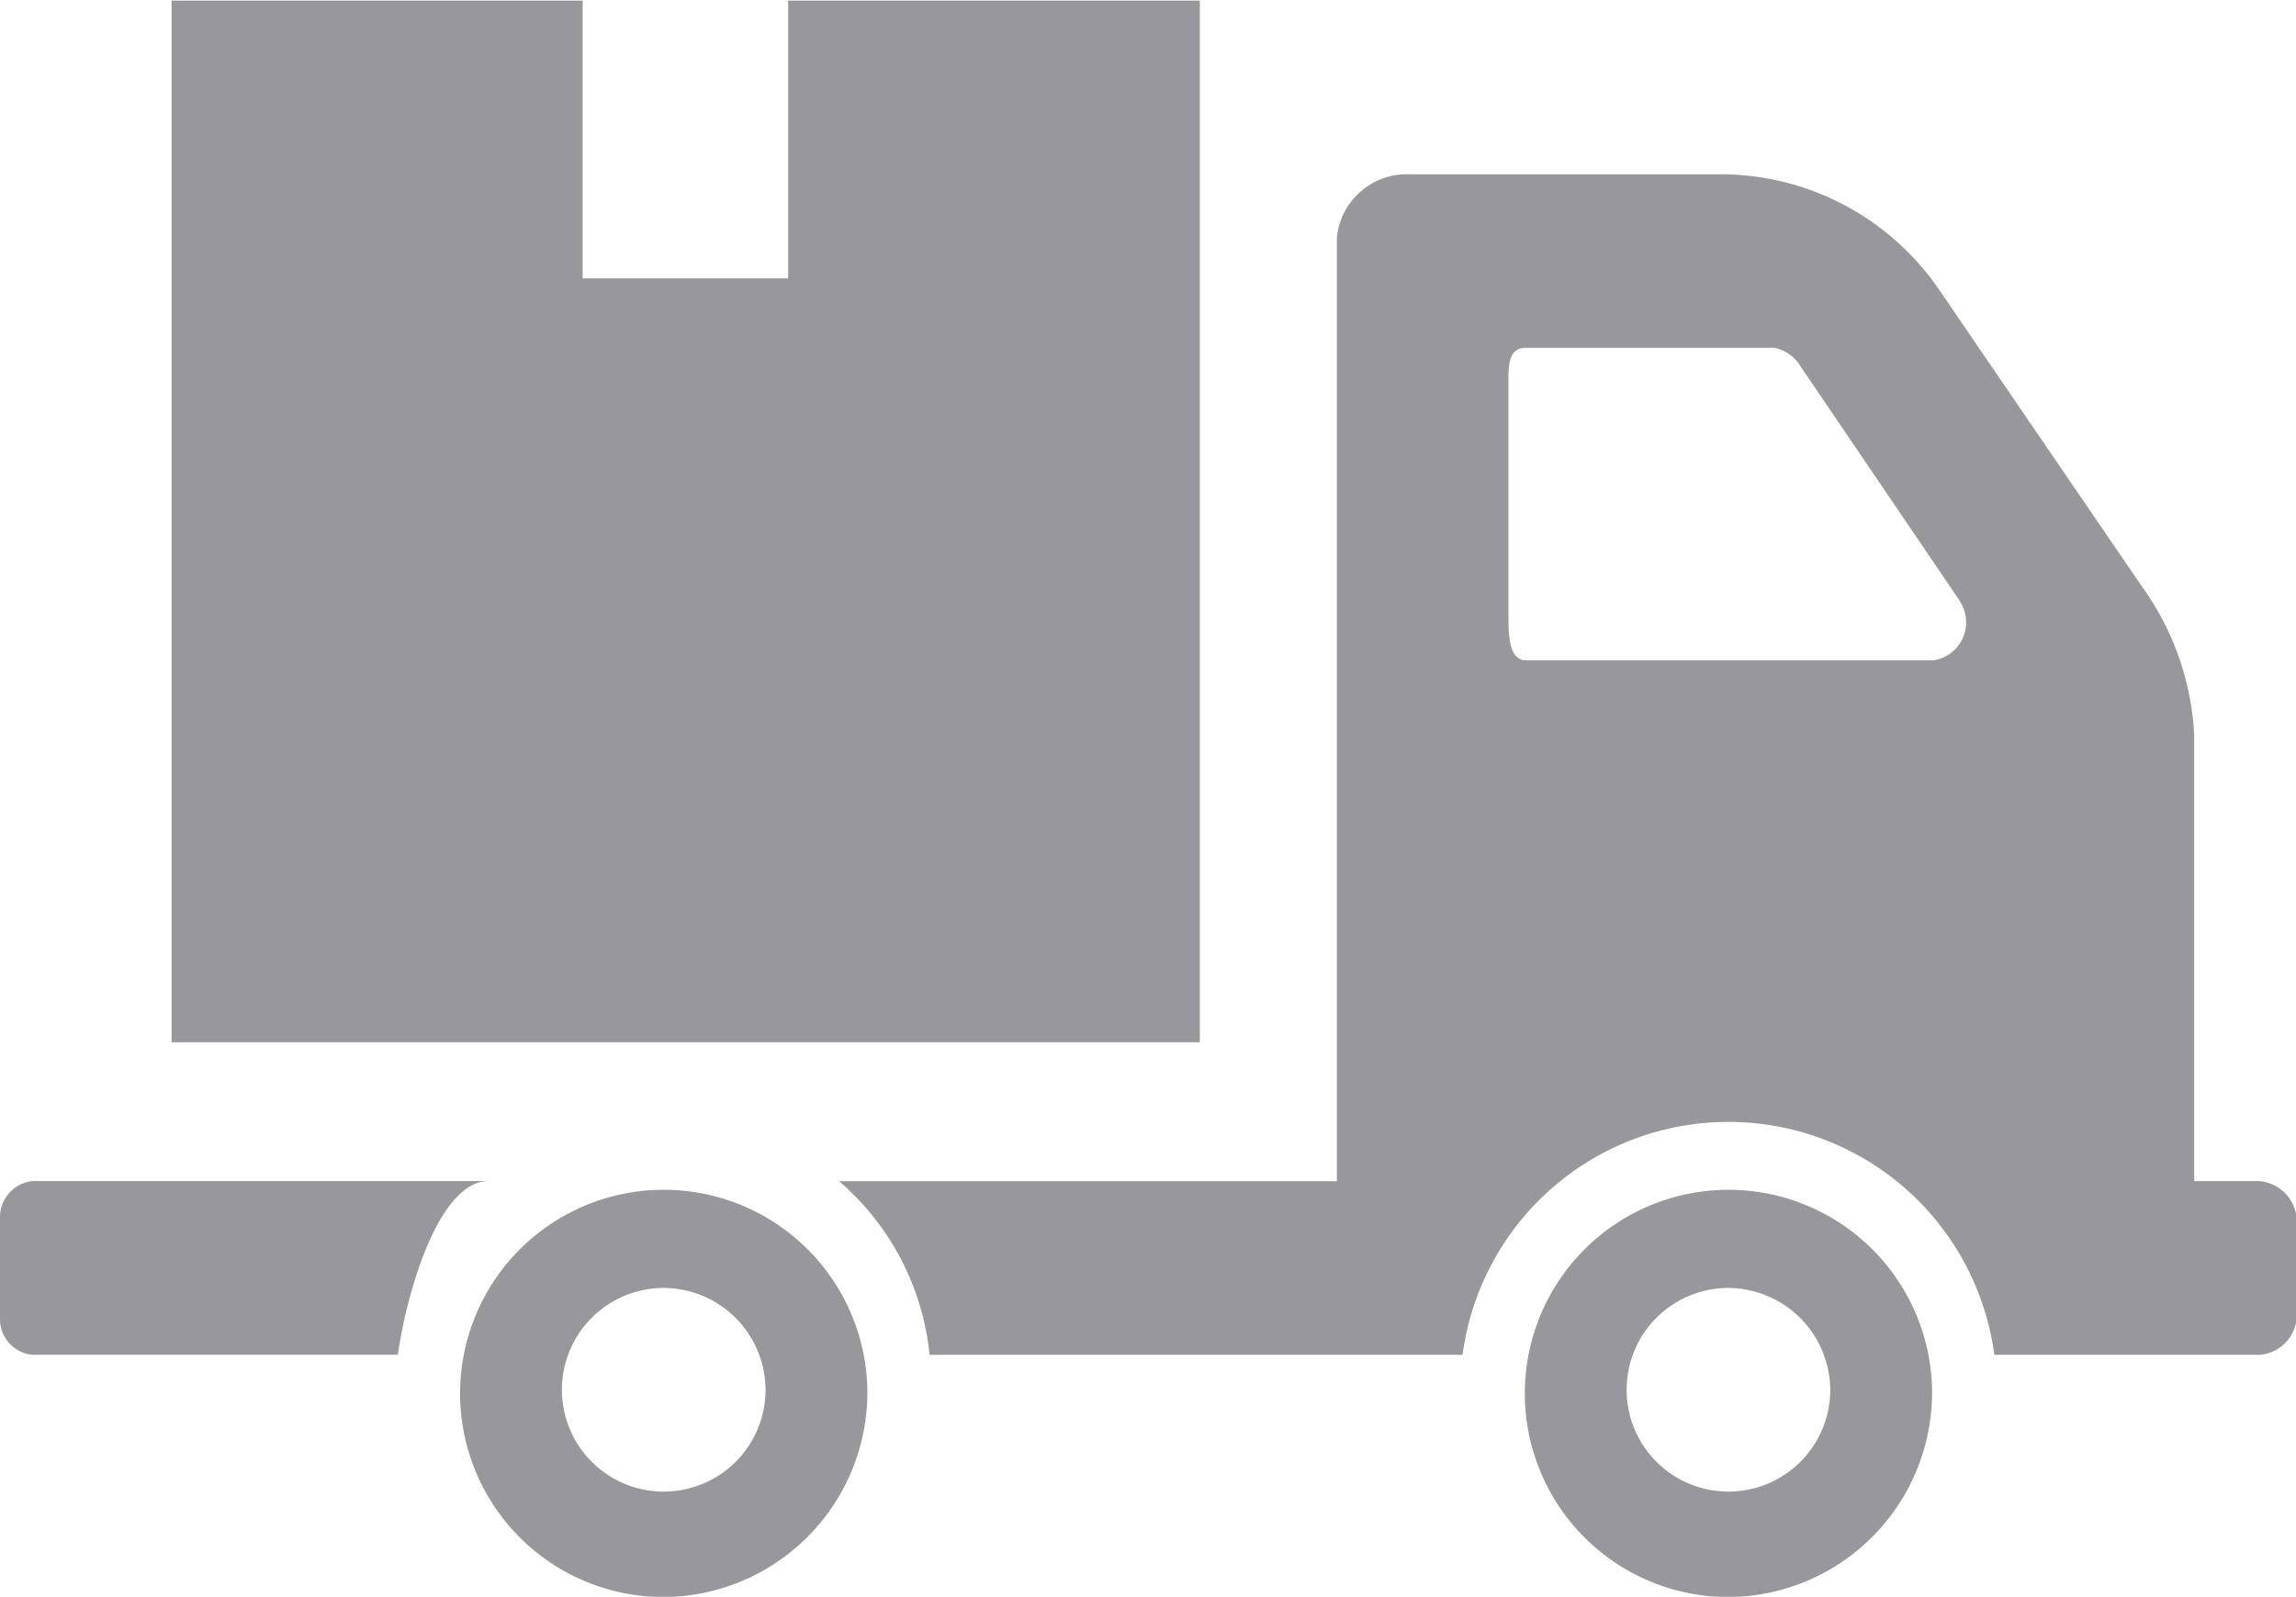 <svg id="icon_logisztika.svg" xmlns="http://www.w3.org/2000/svg" width="36.53" height="25.406" viewBox="0 0 36.53 25.406">
  <defs>
    <style>
      .cls-1 {
        fill: #98989c;
        fill-rule: evenodd;
      }
    </style>
  </defs>
  <path class="cls-1" d="M2578.09,878.354v16.573h-16.36V878.354h6.54v4.419h3.27v-4.419h6.55Zm-5.29,22.122a3.24,3.24,0,1,0-3.24,3.279,3.259,3.259,0,0,0,3.24-3.279h0Zm-1.62,0a1.62,1.62,0,1,1-1.62-1.639,1.627,1.627,0,0,1,1.62,1.639h0Zm-4.41-3.339c-0.76,0-1.28,1.657-1.44,2.763h-5.81a0.567,0.567,0,0,1-.52-0.577v-1.6a0.577,0.577,0,0,1,.52-0.587h7.25Zm22.97,3.339a3.24,3.24,0,1,0-3.24,3.279,3.259,3.259,0,0,0,3.24-3.279h0Zm-1.62,0a1.62,1.62,0,1,1-1.62-1.639,1.633,1.633,0,0,1,1.62,1.639h0Zm7.42-2.752a0.649,0.649,0,0,0-.6-0.587h-1.03v-7.1a4.418,4.418,0,0,0-.83-2.359l-3.23-4.727a4.214,4.214,0,0,0-3.5-1.834h-4.92a1.119,1.119,0,0,0-1.16,1.007v15.014h-7.92a4.2,4.2,0,0,1,1.44,2.763h8.48a4.267,4.267,0,0,1,8.46,0h4.21a0.639,0.639,0,0,0,.6-0.577v-1.6h0Zm-5.36-9.815a0.611,0.611,0,0,1-.42.942h-6.48c-0.29,0-.28-0.458-0.28-0.749v-3.645c0-.291-0.01-0.579.28-0.579h3.95a0.631,0.631,0,0,1,.42.3l2.53,3.726h0Zm0-.111" transform="translate(-2559 -878.344)"/>
</svg>
